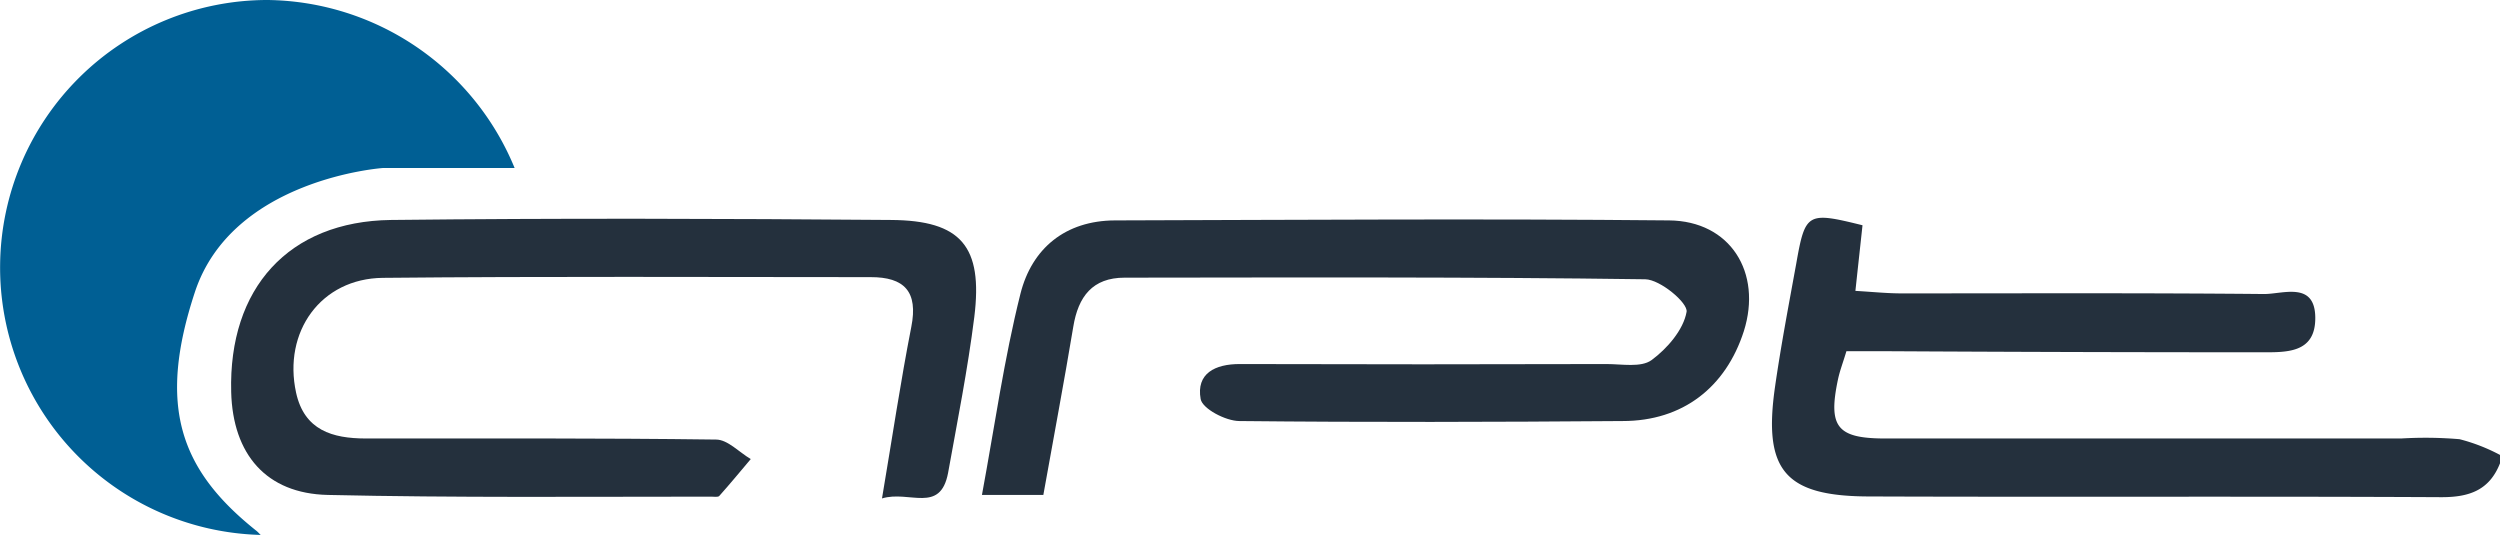 <svg xmlns="http://www.w3.org/2000/svg" viewBox="0 0 278.12 59.51"><defs><style>.cls-1{fill:#24303d;}.cls-2{fill:#005f94;}</style></defs><g id="Ebene_2" data-name="Ebene 2"><g id="Ebene_1-2" data-name="Ebene 1"><path class="cls-1" d="M278.12,51.54c-1.18,3-3.43,3.79-6.58,3.77-21.17-.11-42.33,0-63.5-.08-9.48,0-11.91-2.88-10.57-12.21.66-4.59,1.53-9.14,2.36-13.7,1-5.68,1.24-5.78,7.37-4.26-.24,2.24-.49,4.5-.79,7.3,1.9.11,3.52.28,5.14.28,13.44,0,26.89-.06,40.33.07,2.11,0,5.65-1.43,5.69,2.61s-3.28,3.87-6.11,3.87q-20.86,0-41.72-.12h-4.33c-.36,1.21-.74,2.18-.95,3.19-1.09,5.2-.11,6.51,5.2,6.52,19.16,0,38.32,0,57.48,0a45.15,45.15,0,0,1,6.48.08,20.24,20.24,0,0,1,4.5,1.75Z"/><path class="cls-1" d="M98.12,55.45c1.17-6.93,2.07-13,3.26-19.08.78-3.94-.77-5.55-4.54-5.54-18.08,0-36.17-.1-54.25.08-6.89.07-11.13,6-9.65,12.78.92,4.19,4.06,5.08,7.72,5.09,13,0,26-.05,39,.12,1.29,0,2.57,1.41,3.86,2.17-1.16,1.37-2.3,2.76-3.5,4.1-.14.16-.59.08-.9.08-14.22,0-28.44.13-42.65-.19-6.86-.15-10.57-4.53-10.75-11.44-.31-11.55,6.38-19,17.77-19.15,18.54-.21,37.09-.15,55.63,0,7.81.05,10.24,2.94,9.27,10.79-.73,5.82-1.88,11.58-2.92,17.36C104.6,57.19,101.15,54.52,98.12,55.45Z"/><path class="cls-1" d="M116.07,55.06h-6.83c1.42-7.67,2.46-15.12,4.28-22.37,1.27-5.06,5-8.15,10.52-8.17,20.54-.06,41.09-.2,61.64,0,6.81.06,10.38,5.79,8.32,12.32-2,6.23-6.78,10-13.48,10-14.21.11-28.42.15-42.64,0-1.52,0-4.12-1.37-4.31-2.45-.51-2.84,1.6-3.9,4.37-3.89q20.38.06,40.78,0c1.7,0,3.83.41,5-.43,1.76-1.29,3.56-3.38,3.91-5.38.16-1-2.94-3.59-4.59-3.62-19.3-.27-38.62-.2-57.93-.18-3.57,0-5.16,2.1-5.71,5.46C118.37,42.54,117.2,48.73,116.07,55.06Z"/><path class="cls-2" d="M28.46,59C20,52.24,17.51,45.15,21.68,32.5S42.61,18.69,42.61,18.69H57.25A30.11,30.11,0,0,0,29.77,0,29.76,29.76,0,0,0,29,59.51C28.82,59.34,28.66,59.15,28.46,59Z"/></g></g></svg>